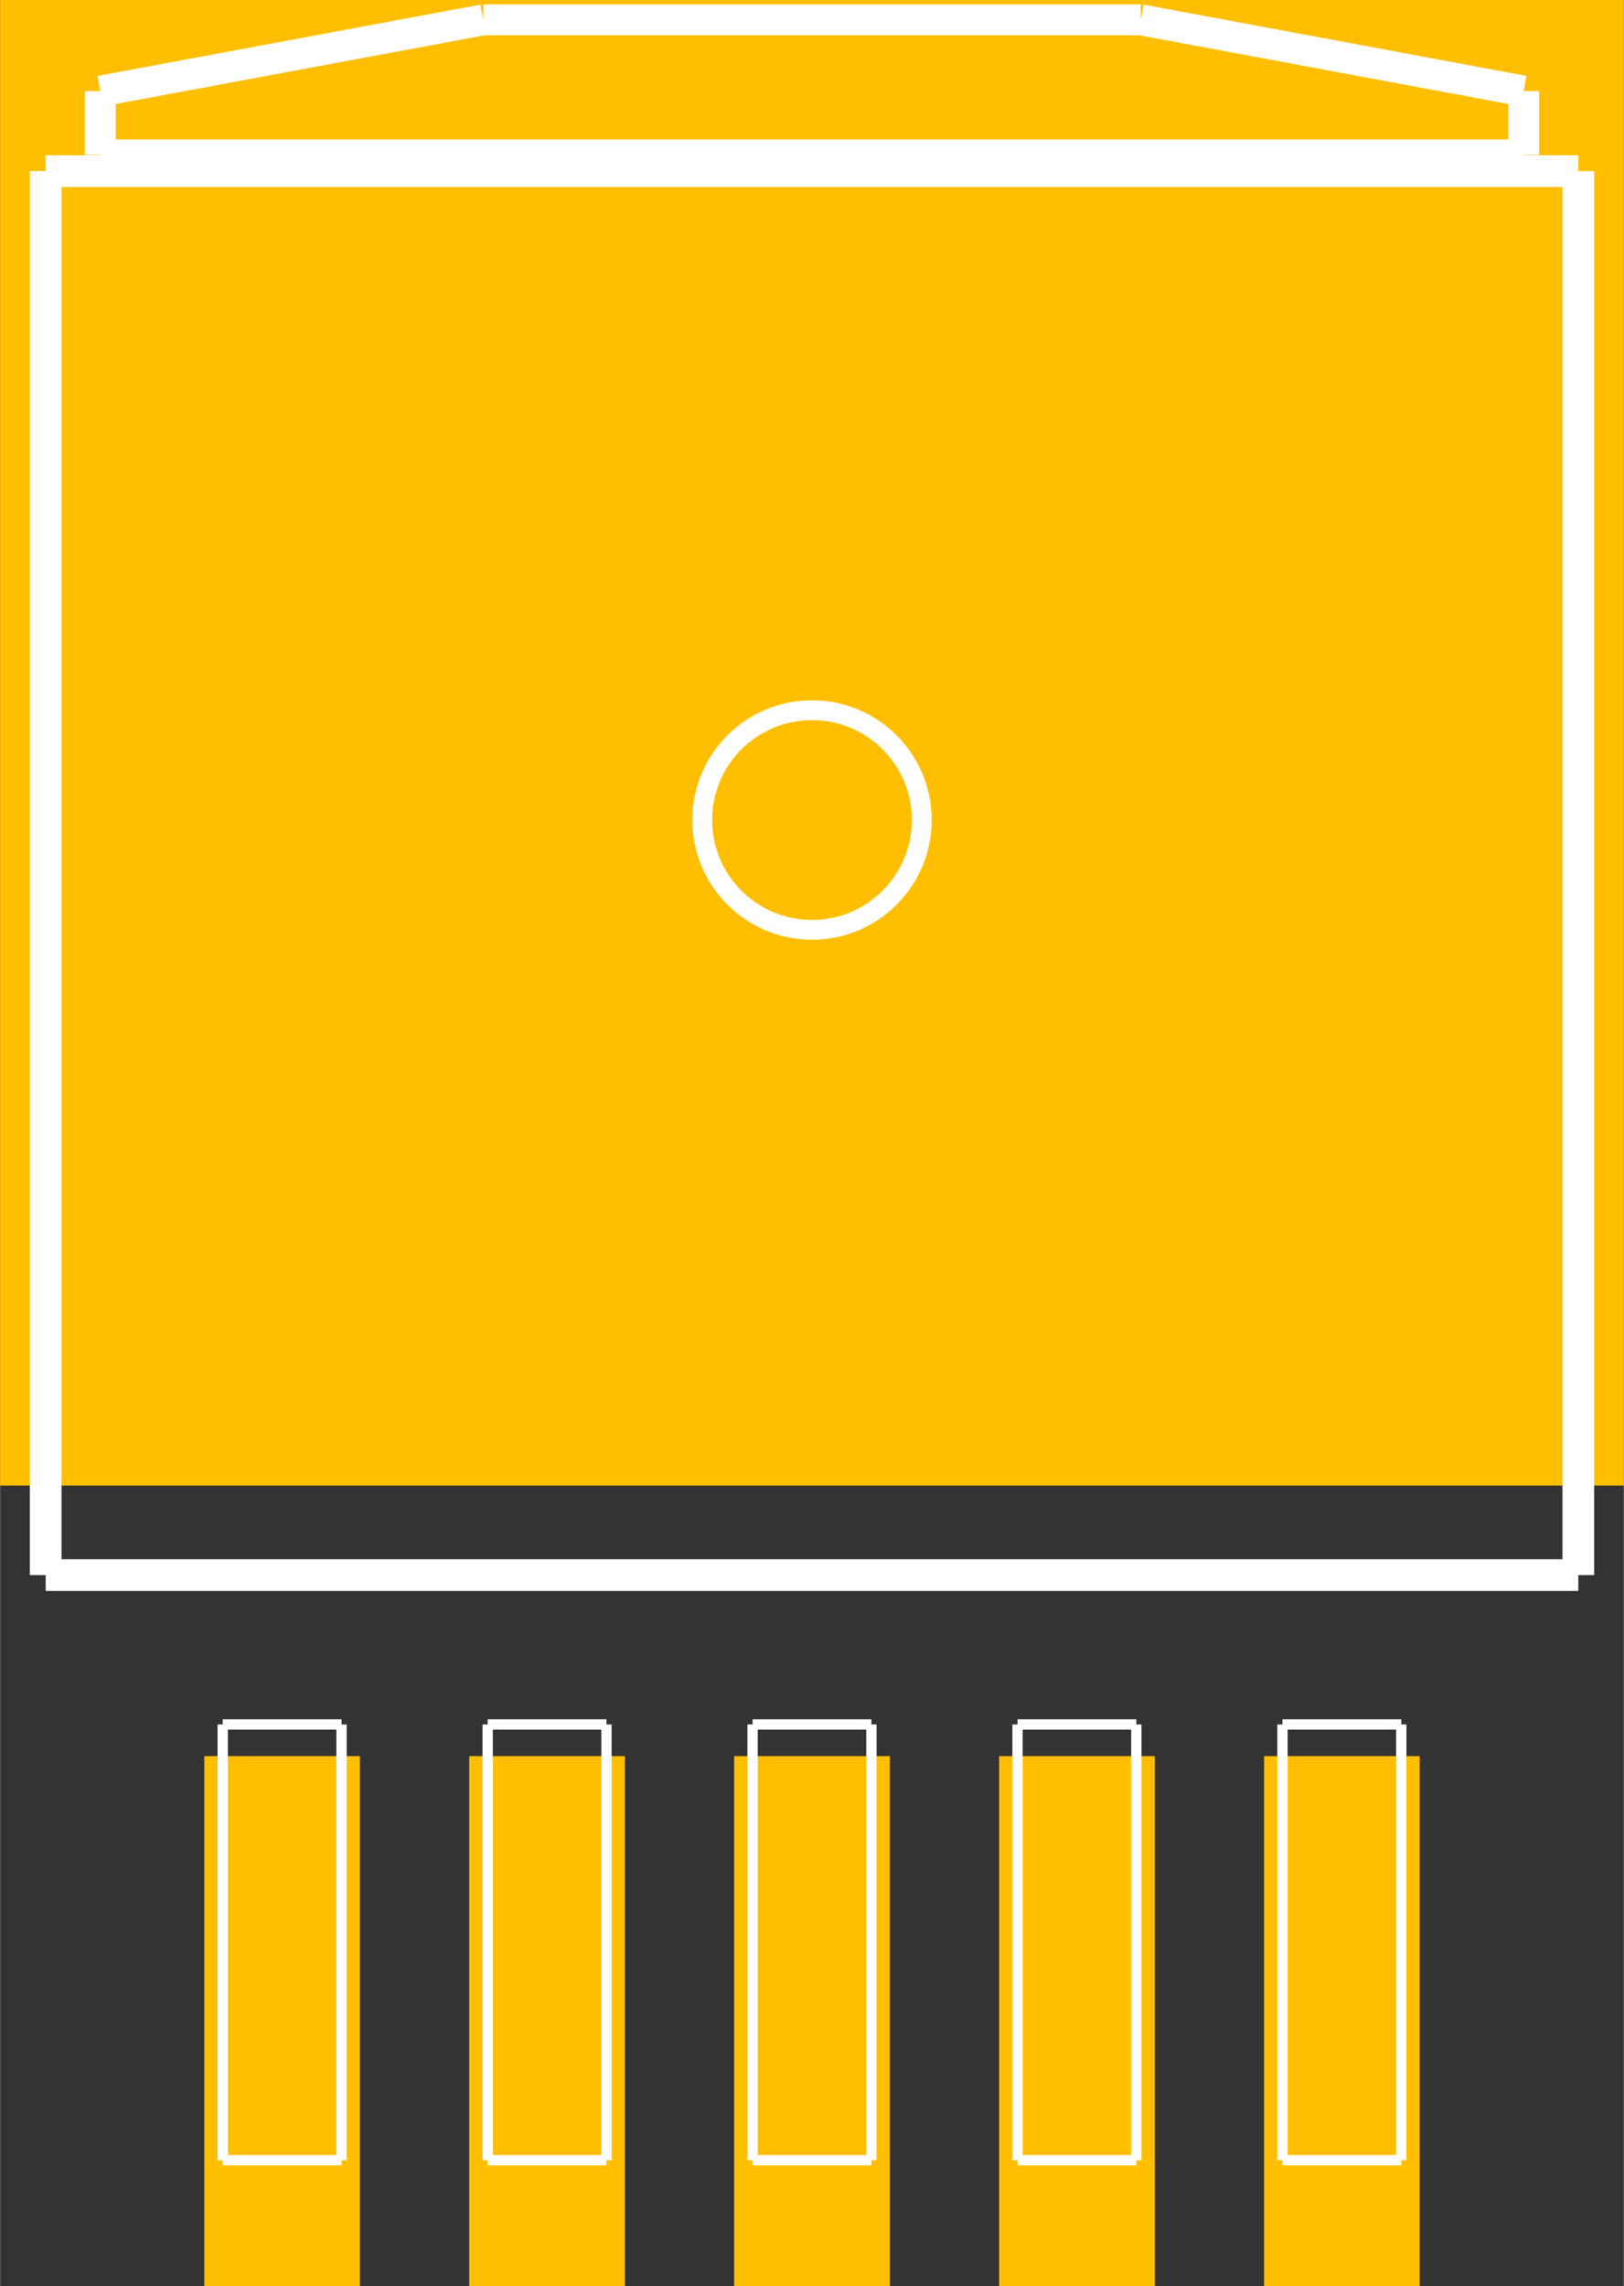 <?xml version="1.0" encoding="UTF-8" standalone="no"?>
<svg xmlns:svg="http://www.w3.org/2000/svg" xmlns="http://www.w3.org/2000/svg" version="1.2" baseProfile="tiny" x="0in" y="0in" width="0.41in" height="0.577in" viewBox="0 0 4100 5771" >
<rect x="0" y="0" width="4100" height="5771" fill="#333333" stroke="none"/>
<title>SparkFun.mod</title>
<desc>Kicad module 'SparkFun-Q5-DD' from file 'SparkFun.mod' converted by Fritzing</desc>
<g id="copper1">
 <rect width="393" x="515.5" y="4433" fill="#ffbf00" connectorname="1" height="1338" id="connector0pad" stroke-width="0"/>
 <rect width="393" x="1184.5" y="4433" fill="#ffbf00" connectorname="2" height="1338" id="connector1pad" stroke-width="0"/>
 <rect width="393" x="1853.5" y="4433" fill="#ffbf00" connectorname="3" height="1338" id="connector2pad" stroke-width="0"/>
 <rect width="393" x="2522.5" y="4433" fill="#ffbf00" connectorname="4" height="1338" id="connector3pad" stroke-width="0"/>
 <rect width="393" x="3191.5" y="4433" fill="#ffbf00" connectorname="5" height="1338" id="connector4pad" stroke-width="0"/>
 <rect width="4100" x="0" y="0" fill="#ffbf00" connectorname="6" height="3750" id="connector5pad" stroke-width="0"/>
</g>
<g id="silkscreen">
 <line fill="none" stroke="white" y1="5453" x1="1900" y2="5453" stroke-width="26" x2="2200"/>
 <line fill="none" stroke="white" y1="5453" x1="2200" y2="4353" stroke-width="26" x2="2200"/>
 <line fill="none" stroke="white" y1="4353" x1="1900" y2="4353" stroke-width="26" x2="2200"/>
 <line fill="none" stroke="white" y1="5453" x1="1900" y2="4353" stroke-width="26" x2="1900"/>
 <line fill="none" stroke="white" y1="5453" x1="562" y2="5453" stroke-width="26" x2="862"/>
 <line fill="none" stroke="white" y1="5453" x1="862" y2="4353" stroke-width="26" x2="862"/>
 <line fill="none" stroke="white" y1="4353" x1="562" y2="4353" stroke-width="26" x2="862"/>
 <line fill="none" stroke="white" y1="5453" x1="562" y2="4353" stroke-width="26" x2="562"/>
 <line fill="none" stroke="white" y1="5453" x1="1231" y2="5453" stroke-width="26" x2="1531"/>
 <line fill="none" stroke="white" y1="5453" x1="1531" y2="4353" stroke-width="26" x2="1531"/>
 <line fill="none" stroke="white" y1="4353" x1="1231" y2="4353" stroke-width="26" x2="1531"/>
 <line fill="none" stroke="white" y1="5453" x1="1231" y2="4353" stroke-width="26" x2="1231"/>
 <line fill="none" stroke="white" y1="5453" x1="2569" y2="5453" stroke-width="26" x2="2869"/>
 <line fill="none" stroke="white" y1="5453" x1="2869" y2="4353" stroke-width="26" x2="2869"/>
 <line fill="none" stroke="white" y1="4353" x1="2569" y2="4353" stroke-width="26" x2="2869"/>
 <line fill="none" stroke="white" y1="5453" x1="2569" y2="4353" stroke-width="26" x2="2569"/>
 <line fill="none" stroke="white" y1="5453" x1="3238" y2="5453" stroke-width="26" x2="3538"/>
 <line fill="none" stroke="white" y1="5453" x1="3538" y2="4353" stroke-width="26" x2="3538"/>
 <line fill="none" stroke="white" y1="4353" x1="3238" y2="4353" stroke-width="26" x2="3538"/>
 <line fill="none" stroke="white" y1="5453" x1="3238" y2="4353" stroke-width="26" x2="3238"/>
 <line fill="none" stroke="white" y1="432" x1="3985" y2="3976" stroke-width="80" x2="3985"/>
 <line fill="none" stroke="white" y1="3976" x1="3985" y2="3976" stroke-width="80" x2="115"/>
 <line fill="none" stroke="white" y1="3976" x1="115" y2="432" stroke-width="80" x2="115"/>
 <line fill="none" stroke="white" y1="432" x1="115" y2="432" stroke-width="80" x2="3985"/>
 <line fill="none" stroke="white" y1="391" x1="253" y2="230" stroke-width="78" x2="253"/>
 <line fill="none" stroke="white" y1="230" x1="253" y2="50" stroke-width="78" x2="1220"/>
 <line fill="none" stroke="white" y1="50" x1="1220" y2="50" stroke-width="78" x2="2880"/>
 <line fill="none" stroke="white" y1="50" x1="2880" y2="230" stroke-width="78" x2="3847"/>
 <line fill="none" stroke="white" y1="230" x1="3847" y2="391" stroke-width="78" x2="3847"/>
 <line fill="none" stroke="white" y1="391" x1="3847" y2="391" stroke-width="78" x2="253"/>
 <circle fill="none" cx="2050" cy="2070" stroke="white" r="277.186" stroke-width="50"/>
</g>
</svg>